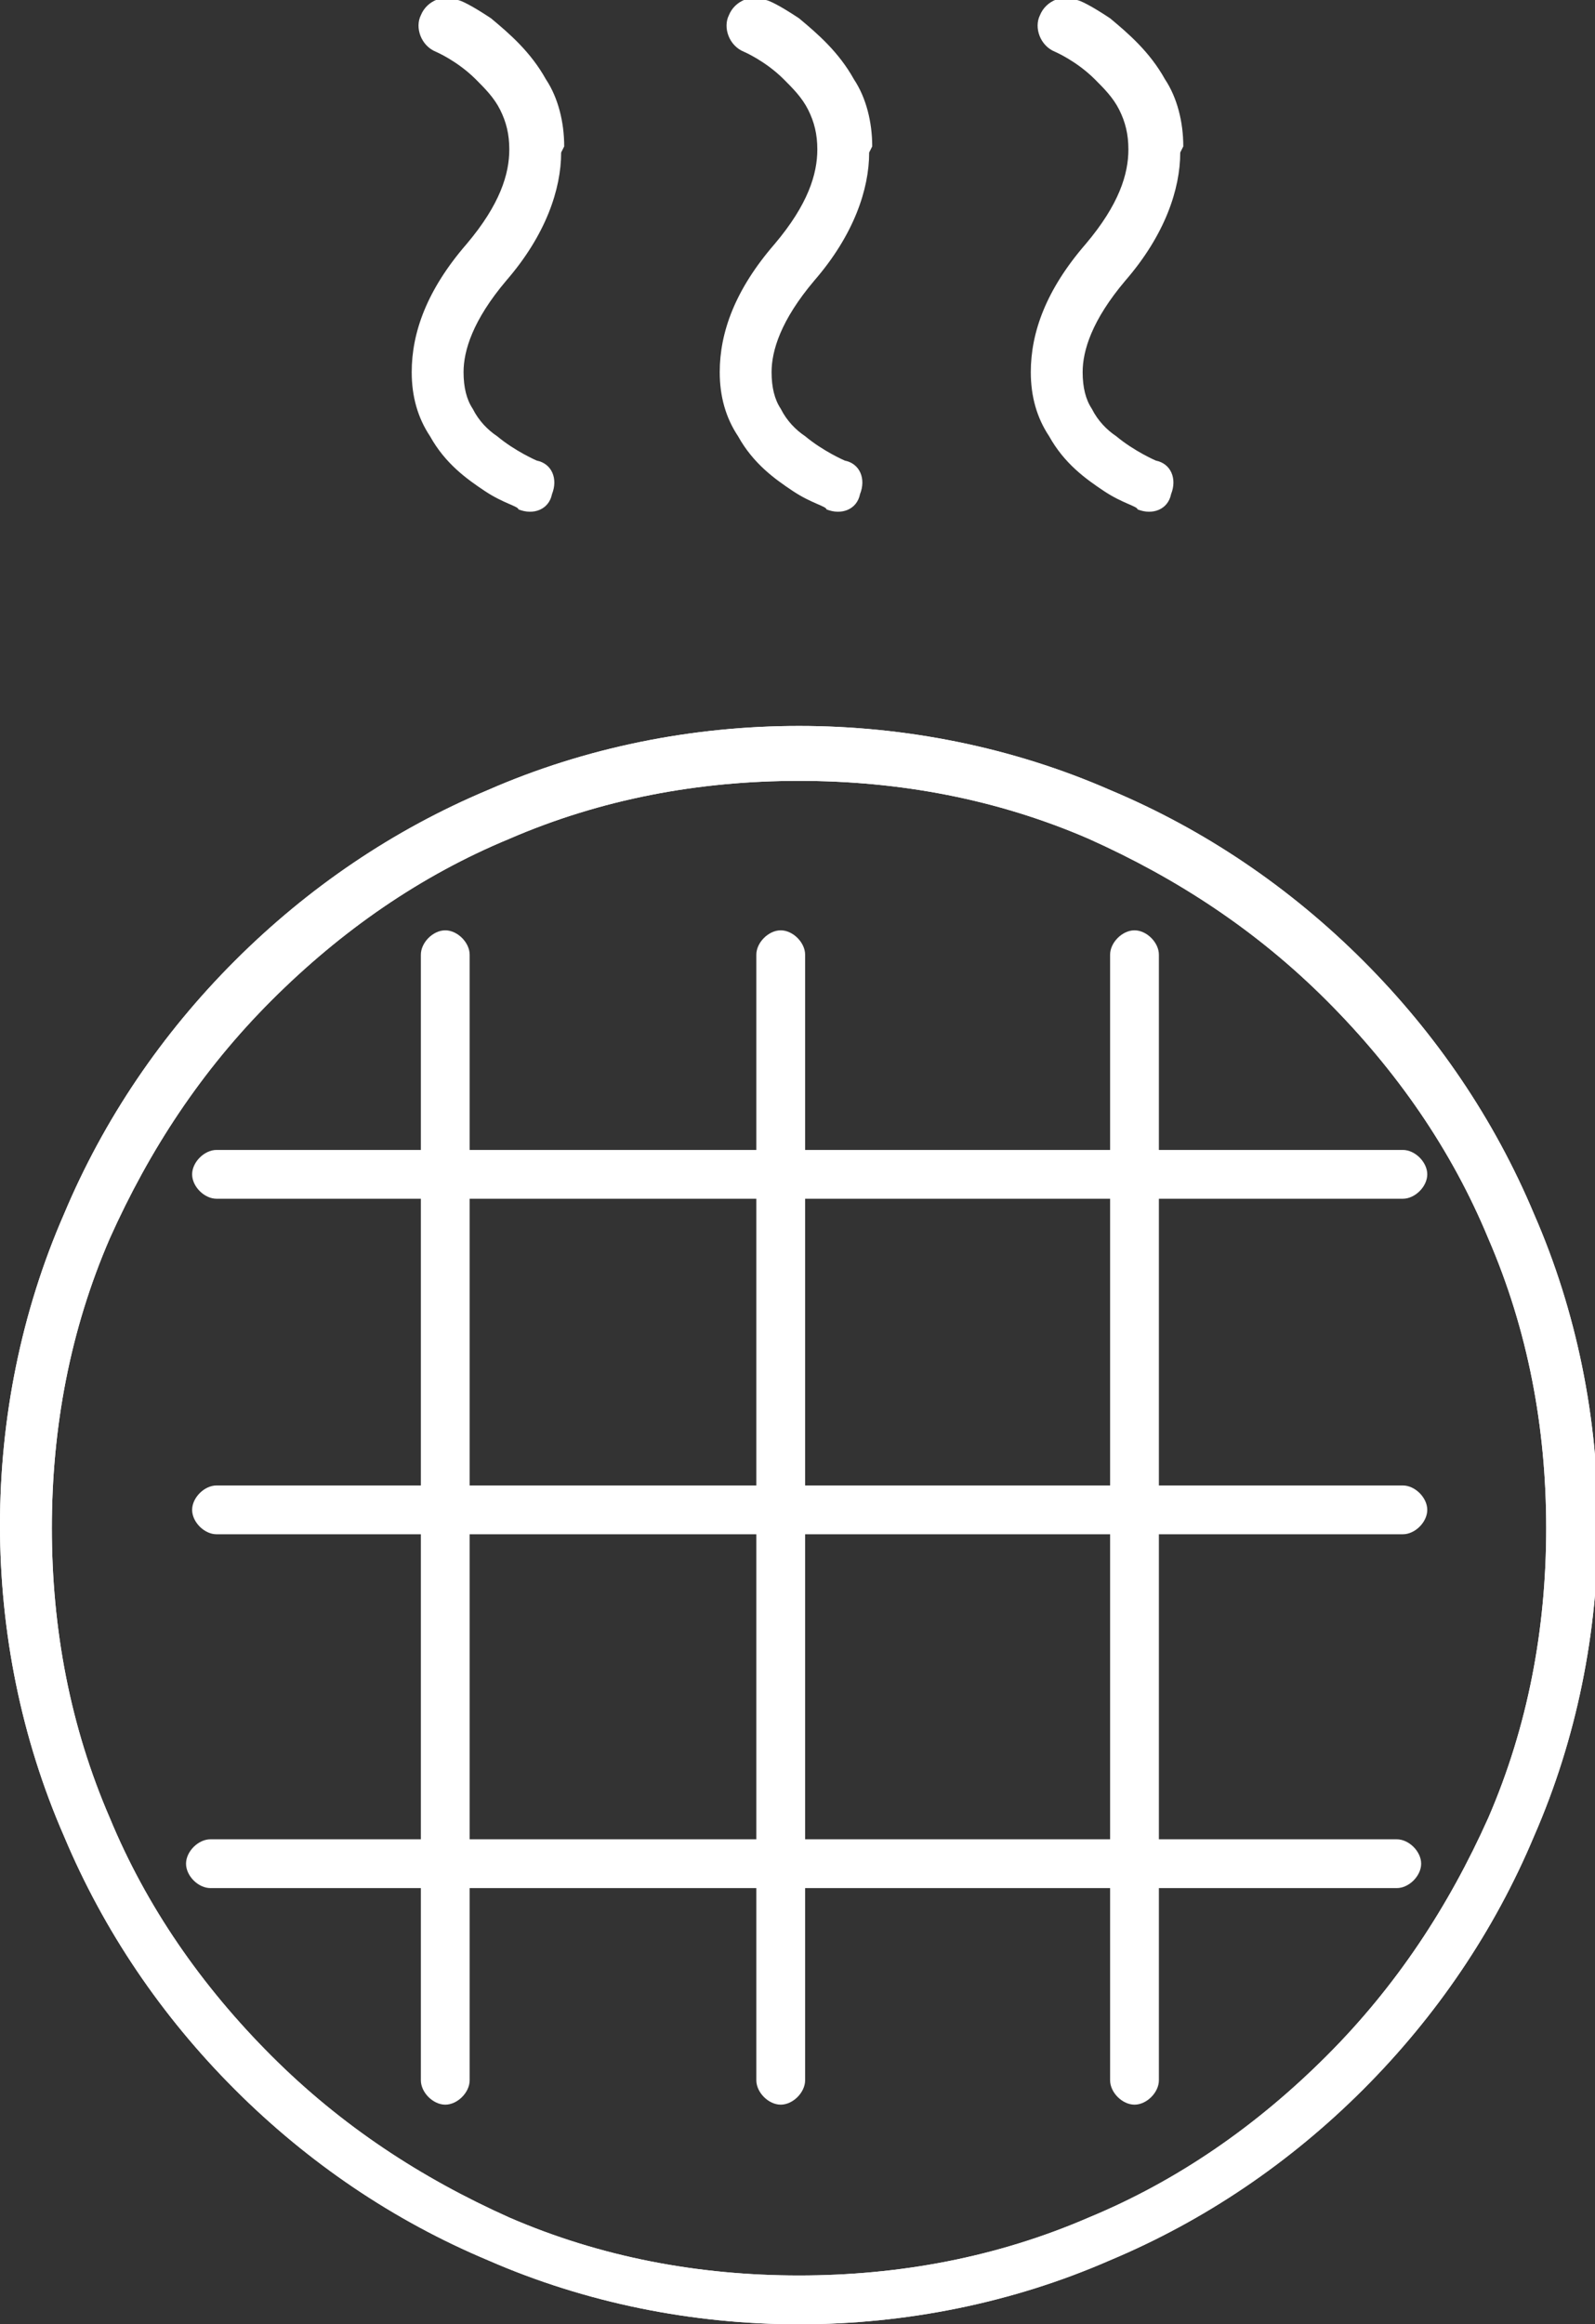 <?xml version="1.0" encoding="UTF-8"?>
<svg id="_レイヤー_2" data-name="レイヤー 2" xmlns="http://www.w3.org/2000/svg" viewBox="0 0 52.3 76.2">
  <rect x="0" y="0" width="52.3" height="76.2" fill="#333333" stroke="none"/>
  <defs>
    <style>
      .cls-1 {
        fill: #fff;
        stroke-width: 0px;
      }
    </style>
  </defs>
  <g id="_レイヤー_1-2" data-name="レイヤー 1">
    <g>
      <g>
        <path class="cls-1" d="M26.2,76.2c-3.5,0-7-.7-10.2-2.1-3.1-1.3-5.9-3.2-8.3-5.6-2.4-2.4-4.3-5.2-5.6-8.3-1.4-3.2-2.1-6.7-2.1-10.2s.7-7,2.1-10.2c1.3-3.1,3.2-5.9,5.6-8.3,2.4-2.4,5.2-4.3,8.3-5.6,3.2-1.4,6.7-2.1,10.2-2.1s7,.7,10.2,2.1c3.1,1.3,5.9,3.2,8.3,5.6,2.4,2.4,4.3,5.2,5.6,8.3,1.4,3.2,2.1,6.7,2.1,10.2s-.7,7-2.1,10.2c-1.3,3.1-3.2,5.9-5.6,8.3-2.4,2.4-5.2,4.3-8.3,5.6-3.2,1.4-6.7,2.1-10.2,2.1ZM26.2,25.6c-3.3,0-6.5.6-9.5,1.9-2.9,1.2-5.5,3-7.8,5.3-2.3,2.3-4,4.9-5.3,7.8-1.3,3-1.9,6.2-1.9,9.5s.6,6.5,1.9,9.5c1.2,2.9,3,5.5,5.3,7.8,2.3,2.3,4.9,4,7.8,5.3,3,1.3,6.2,1.9,9.5,1.9s6.5-.6,9.5-1.9c2.9-1.2,5.5-3,7.8-5.3,2.3-2.3,4-4.9,5.3-7.8,1.3-3,1.9-6.2,1.9-9.5s-.6-6.5-1.9-9.5c-1.2-2.9-3-5.5-5.3-7.8-2.3-2.3-4.9-4-7.8-5.3-3-1.3-6.2-1.9-9.5-1.9Z"/>
        <path class="cls-1" d="M46,39.3H7.1c-.4,0-.8-.4-.8-.8s.4-.8.8-.8h38.9c.4,0,.8.4.8.8s-.4.8-.8.8Z"/>
        <path class="cls-1" d="M46,50.3H7.1c-.4,0-.8-.4-.8-.8s.4-.8.8-.8h38.9c.4,0,.8.4.8.8s-.4.8-.8.8Z"/>
        <path class="cls-1" d="M45.8,61.9H6.9c-.4,0-.8-.4-.8-.8s.4-.8.8-.8h38.9c.4,0,.8.4.8.8s-.4.8-.8.8Z"/>
        <path class="cls-1" d="M26.2,76.2c-3.5,0-7-.7-10.2-2.1-3.1-1.3-5.9-3.2-8.3-5.6-2.4-2.4-4.3-5.2-5.6-8.3-1.4-3.2-2.1-6.7-2.1-10.2s.7-7,2.1-10.2c1.3-3.1,3.2-5.9,5.6-8.3,2.4-2.4,5.2-4.3,8.3-5.6,3.2-1.4,6.7-2.1,10.2-2.1s7,.7,10.2,2.1c3.1,1.3,5.9,3.2,8.3,5.6,2.4,2.4,4.3,5.2,5.6,8.3,1.4,3.2,2.1,6.7,2.1,10.2s-.7,7-2.1,10.2c-1.3,3.1-3.2,5.9-5.6,8.3-2.4,2.4-5.2,4.3-8.3,5.6-3.2,1.4-6.7,2.1-10.2,2.1ZM26.2,25.6c-3.3,0-6.5.6-9.5,1.9-2.9,1.2-5.5,3-7.8,5.3-2.3,2.3-4,4.9-5.3,7.8-1.3,3-1.9,6.2-1.9,9.5s.6,6.5,1.9,9.5c1.2,2.9,3,5.5,5.3,7.8,2.3,2.3,4.9,4,7.8,5.3,3,1.3,6.2,1.9,9.5,1.9s6.5-.6,9.5-1.9c2.9-1.2,5.5-3,7.8-5.3,2.3-2.3,4-4.9,5.3-7.8,1.3-3,1.9-6.2,1.9-9.5s-.6-6.5-1.9-9.5c-1.2-2.9-3-5.5-5.3-7.8-2.3-2.3-4.9-4-7.8-5.3-3-1.3-6.2-1.9-9.5-1.9Z"/>
        <path class="cls-1" d="M14.6,69c-.4,0-.8-.4-.8-.8V31.3c0-.4.4-.8.8-.8s.8.4.8.8v36.9c0,.4-.4.8-.8.8Z"/>
        <path class="cls-1" d="M25.6,69c-.4,0-.8-.4-.8-.8V31.3c0-.4.4-.8.8-.8s.8.4.8.8v36.9c0,.4-.4.8-.8.8Z"/>
        <path class="cls-1" d="M37.2,69c-.4,0-.8-.4-.8-.8V31.3c0-.4.4-.8.8-.8s.8.4.8.8v36.9c0,.4-.4.8-.8.8Z"/>
      </g>
      <g>
        <path class="cls-1" d="M18.5,4.8c0-.8-.2-1.6-.6-2.2-.5-.9-1.2-1.5-1.8-2-.6-.4-1-.6-1.1-.6-.4-.2-1,0-1.2.5-.2.4,0,1,.5,1.2h0s0,0,0,0h0s.7.3,1.3.9c.3.3.6.6.8,1,.2.4.3.8.3,1.3,0,.8-.3,1.8-1.4,3.1-1.3,1.5-1.8,2.9-1.8,4.2,0,.8.2,1.5.6,2.1.5.9,1.2,1.4,1.8,1.8.6.4,1.1.5,1.1.6.5.2,1,0,1.1-.5.2-.5,0-1-.5-1.1h0s-.7-.3-1.3-.8c-.3-.2-.6-.5-.8-.9-.2-.3-.3-.7-.3-1.2,0-.7.3-1.7,1.4-3,1.3-1.5,1.8-3,1.8-4.2Z"/>
        <path class="cls-1" d="M28.6,4.8c0-.8-.2-1.6-.6-2.2-.5-.9-1.2-1.5-1.8-2-.6-.4-1-.6-1.1-.6-.4-.2-1,0-1.2.5-.2.4,0,1,.5,1.2h0s.7.3,1.3.9c.3.3.6.6.8,1,.2.4.3.8.3,1.3,0,.8-.3,1.8-1.4,3.1-1.3,1.5-1.8,2.9-1.8,4.2,0,.8.2,1.5.6,2.1.5.9,1.2,1.4,1.8,1.8.6.4,1.1.5,1.1.6.5.2,1,0,1.1-.5.2-.5,0-1-.5-1.1h0s-.7-.3-1.3-.8c-.3-.2-.6-.5-.8-.9-.2-.3-.3-.7-.3-1.2,0-.7.3-1.7,1.4-3,1.3-1.5,1.8-3,1.8-4.2Z"/>
        <path class="cls-1" d="M38.8,4.8c0-.8-.2-1.6-.6-2.2-.5-.9-1.2-1.5-1.8-2-.6-.4-1-.6-1.1-.6-.4-.2-1,0-1.2.5-.2.4,0,1,.5,1.2h0s0,0,0,0h0s.7.3,1.3.9c.3.3.6.6.8,1,.2.4.3.8.3,1.3,0,.8-.3,1.8-1.4,3.1-1.3,1.5-1.8,2.9-1.8,4.2,0,.8.2,1.5.6,2.1.5.9,1.2,1.4,1.8,1.8.6.4,1.1.5,1.1.6.5.2,1,0,1.1-.5.2-.5,0-1-.5-1.1h0s-.7-.3-1.3-.8c-.3-.2-.6-.5-.8-.9-.2-.3-.3-.7-.3-1.2,0-.7.3-1.7,1.4-3,1.3-1.5,1.8-3,1.8-4.2Z"/>
      </g>
    </g>
  </g>
</svg>